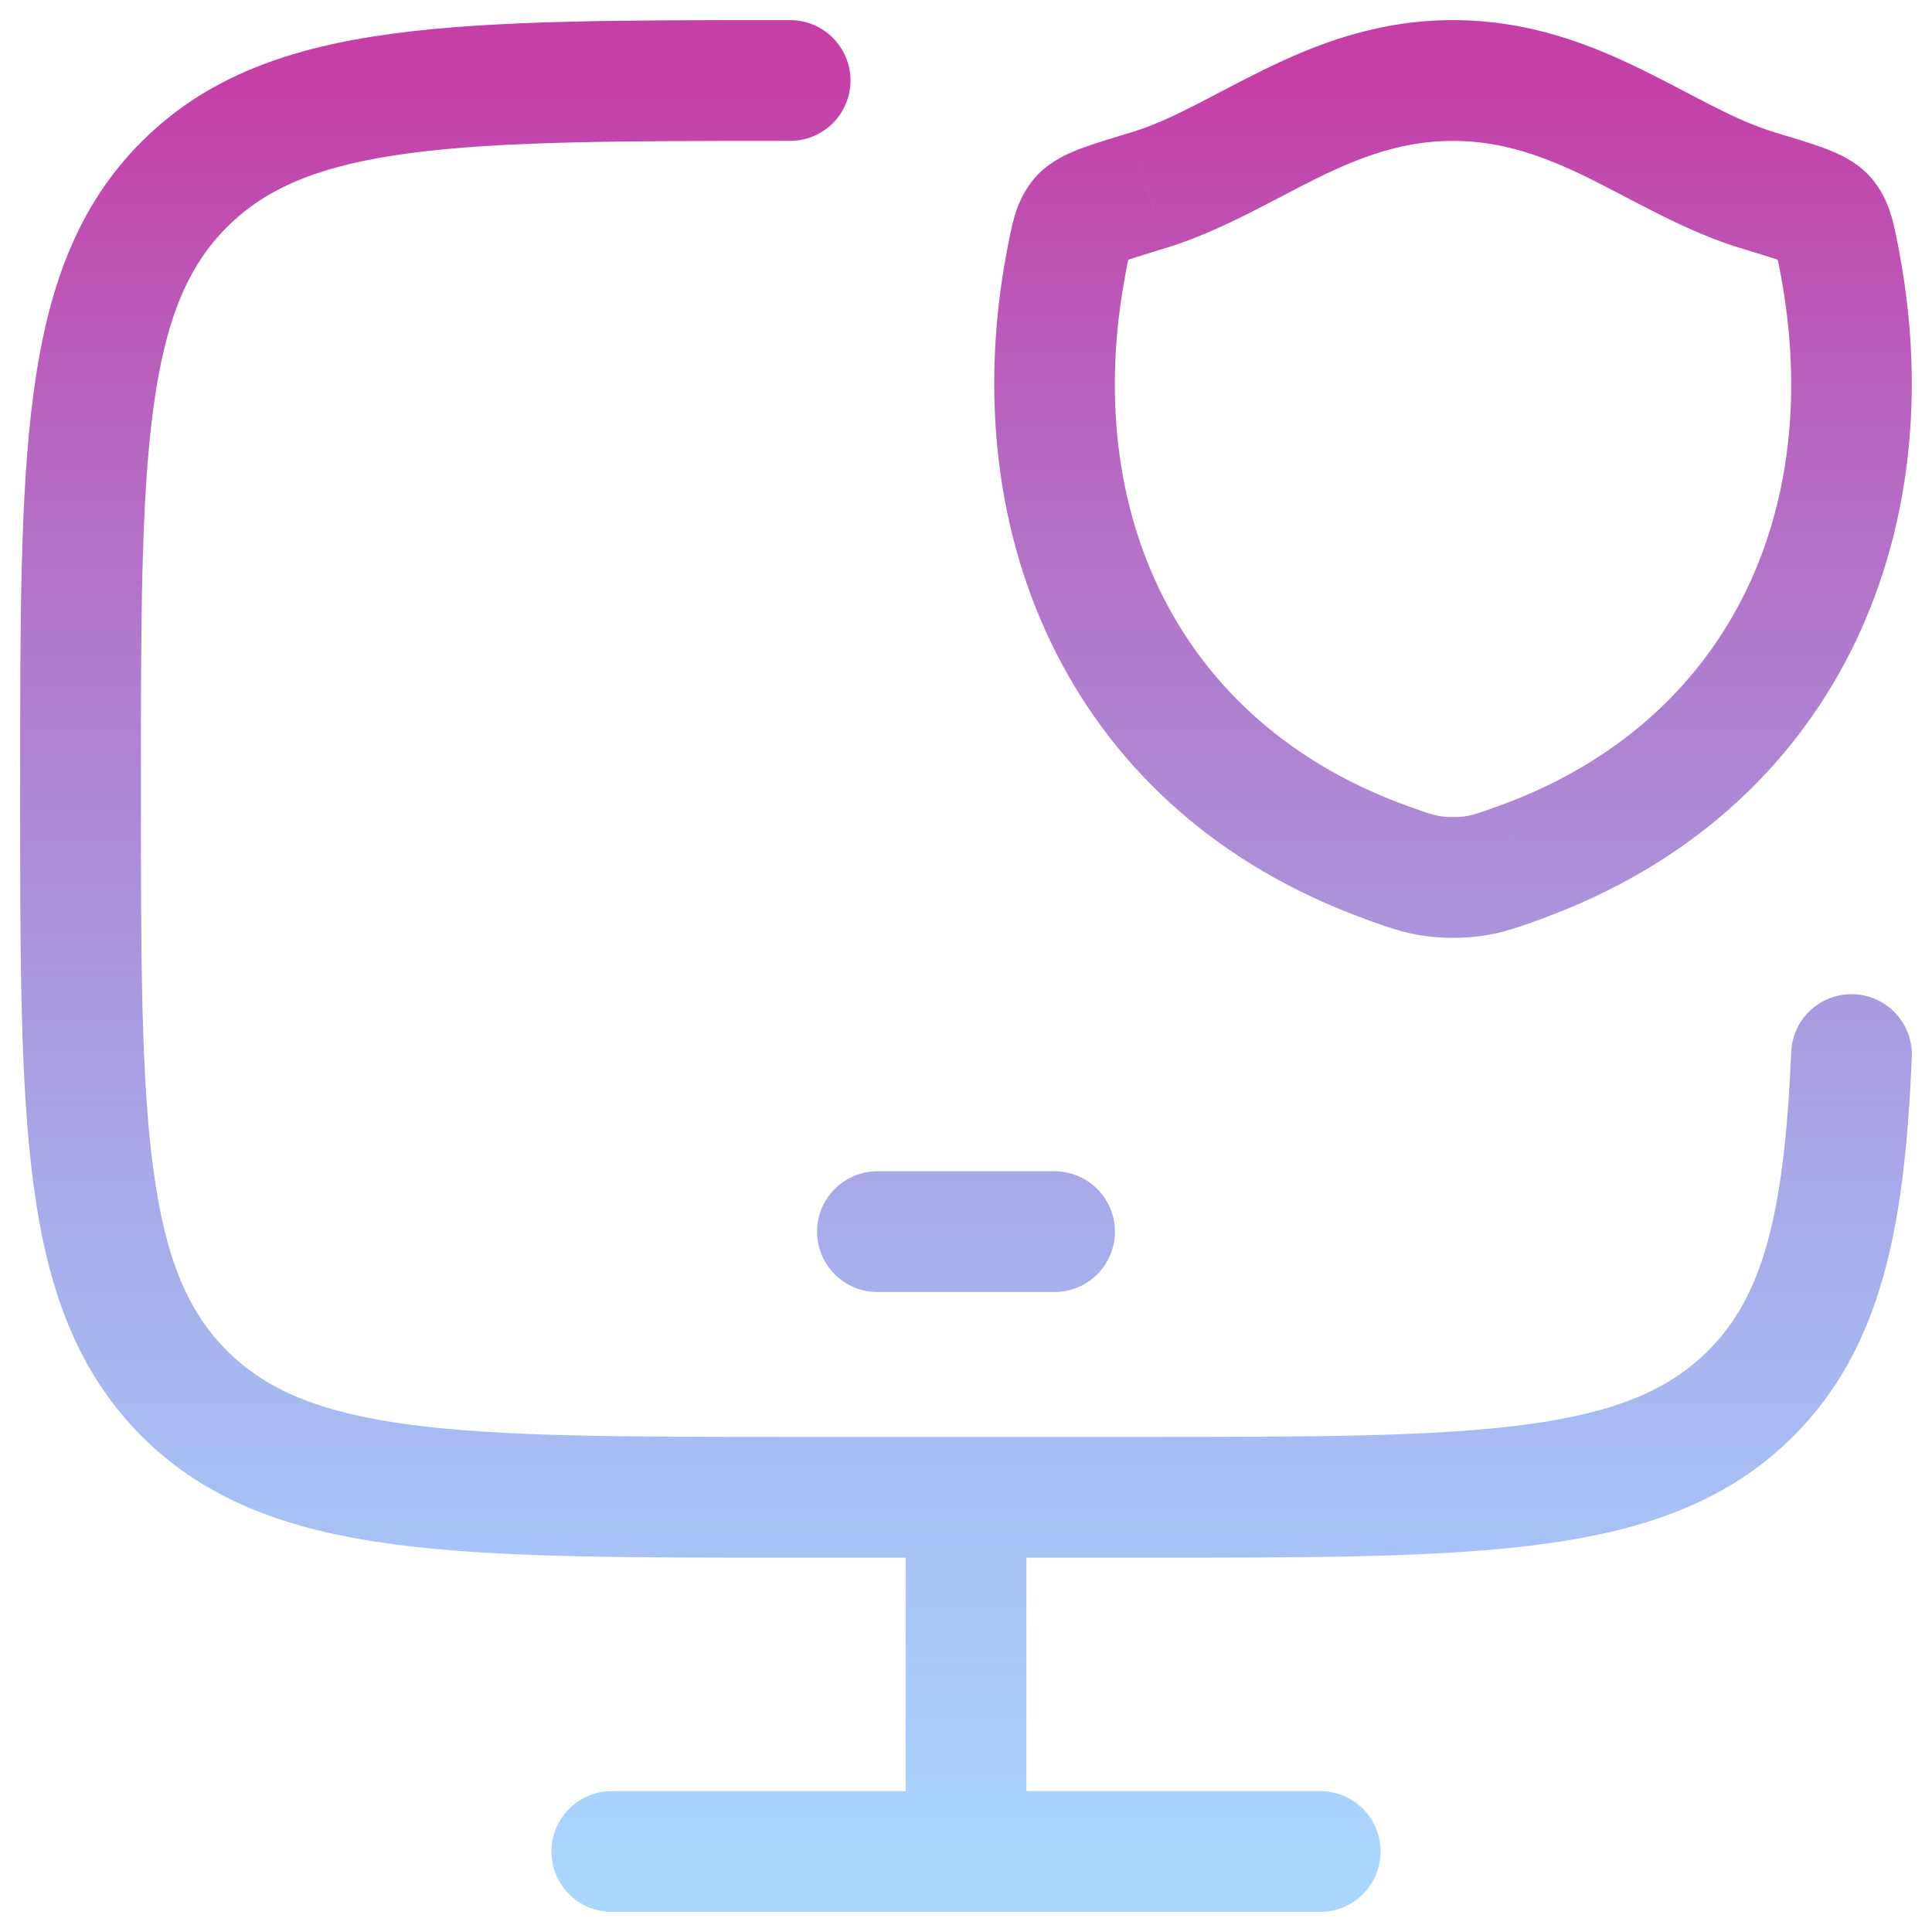 <svg width="24" height="24" viewBox="0 0 24 24" fill="none" xmlns="http://www.w3.org/2000/svg">
<path d="M9.815 1.75C10.23 1.75 10.565 1.414 10.565 1C10.565 0.586 10.23 0.25 9.815 0.25V1.75ZM2.291 2.289L1.761 1.758L1.761 1.758L2.291 2.289ZM2.291 17.311L2.821 16.78L2.821 16.78L2.291 17.311ZM21.747 17.311L21.218 16.78L21.218 16.78L21.747 17.311ZM23.749 13.131C23.767 12.717 23.445 12.368 23.031 12.351C22.617 12.333 22.268 12.655 22.251 13.069L23.749 13.131ZM7.6 22.25C7.186 22.25 6.85 22.586 6.85 23C6.85 23.414 7.186 23.75 7.6 23.75V22.25ZM16.4 23.75C16.814 23.75 17.15 23.414 17.15 23C17.15 22.586 16.814 22.25 16.4 22.25V23.75ZM10.9 14.55C10.486 14.55 10.15 14.886 10.15 15.3C10.15 15.714 10.486 16.05 10.9 16.05V14.55ZM13.1 16.05C13.514 16.05 13.85 15.714 13.85 15.3C13.85 14.886 13.514 14.55 13.1 14.55V16.05ZM14.264 2.364L14.481 3.081L14.482 3.081L14.264 2.364ZM13.246 3.252L13.983 3.392L13.983 3.392L13.246 3.252ZM17.211 10.711L16.955 11.415L16.955 11.416L17.211 10.711ZM18.89 10.711L19.146 11.416L19.147 11.415L18.89 10.711ZM22.854 3.252L23.59 3.112L23.59 3.112L22.854 3.252ZM21.836 2.364L22.053 1.646L22.053 1.646L21.836 2.364ZM9.815 0.25C7.759 0.25 6.141 0.248 4.879 0.418C3.596 0.59 2.569 0.951 1.761 1.758L2.821 2.82C3.304 2.337 3.961 2.054 5.079 1.904C6.218 1.752 7.716 1.75 9.815 1.75V0.25ZM1.761 1.758C0.953 2.565 0.591 3.59 0.418 4.872C0.248 6.132 0.25 7.747 0.25 9.8H1.75C1.75 7.705 1.752 6.209 1.905 5.072C2.055 3.957 2.338 3.301 2.821 2.82L1.761 1.758ZM0.25 9.8C0.25 11.853 0.248 13.468 0.418 14.728C0.591 16.01 0.953 17.035 1.761 17.842L2.821 16.78C2.338 16.299 2.055 15.643 1.905 14.528C1.752 13.391 1.75 11.895 1.75 9.8H0.25ZM1.761 17.842C2.569 18.649 3.596 19.01 4.879 19.182C6.141 19.352 7.759 19.35 9.815 19.35V17.85C7.716 17.85 6.218 17.848 5.079 17.696C3.961 17.546 3.304 17.262 2.821 16.78L1.761 17.842ZM9.815 19.35H14.223V17.85H9.815V19.35ZM14.223 19.35C16.28 19.35 17.898 19.352 19.159 19.182C20.443 19.01 21.469 18.649 22.277 17.842L21.218 16.78C20.735 17.262 20.077 17.546 18.96 17.696C17.821 17.848 16.322 17.85 14.223 17.85V19.35ZM22.277 17.842C23.389 16.733 23.663 15.2 23.749 13.131L22.251 13.069C22.165 15.119 21.887 16.112 21.218 16.78L22.277 17.842ZM11.25 18.6V23H12.75V18.6H11.25ZM7.6 23.75H16.4V22.25H7.6V23.75ZM10.9 16.05H13.1V14.55H10.9V16.05ZM18.049 0.25C17.097 0.25 16.329 0.557 15.688 0.872C15.001 1.211 14.569 1.487 14.046 1.646L14.482 3.081C15.16 2.876 15.838 2.47 16.351 2.218C16.91 1.943 17.434 1.75 18.049 1.75V0.25ZM14.046 1.646C13.812 1.717 13.602 1.78 13.44 1.84C13.302 1.892 13.067 1.985 12.887 2.174L13.976 3.206C13.951 3.233 13.929 3.251 13.914 3.261C13.9 3.271 13.891 3.276 13.891 3.276C13.89 3.276 13.896 3.274 13.909 3.268C13.921 3.263 13.939 3.255 13.963 3.246C14.071 3.206 14.227 3.159 14.481 3.081L14.046 1.646ZM12.887 2.174C12.728 2.343 12.651 2.529 12.605 2.68C12.565 2.816 12.535 2.975 12.509 3.113L13.983 3.392C13.998 3.314 14.009 3.255 14.02 3.205C14.03 3.155 14.037 3.127 14.042 3.112C14.046 3.097 14.045 3.105 14.035 3.125C14.023 3.147 14.004 3.177 13.976 3.206L12.887 2.174ZM12.509 3.112C11.833 6.676 13.322 10.094 16.955 11.415L17.468 10.006C14.64 8.977 13.42 6.359 13.983 3.392L12.509 3.112ZM16.955 11.416C17.304 11.543 17.588 11.65 18.051 11.65V10.15C17.876 10.15 17.812 10.131 17.468 10.006L16.955 11.416ZM18.051 11.65C18.514 11.65 18.797 11.543 19.146 11.416L18.634 10.006C18.289 10.131 18.225 10.15 18.051 10.15V11.65ZM19.147 11.415C22.779 10.094 24.267 6.676 23.59 3.112L22.117 3.392C22.68 6.359 21.461 8.977 18.634 10.006L19.147 11.415ZM23.59 3.112C23.564 2.975 23.535 2.816 23.494 2.68C23.449 2.529 23.372 2.343 23.212 2.174L22.123 3.206C22.096 3.177 22.076 3.147 22.065 3.125C22.055 3.105 22.053 3.097 22.058 3.112C22.062 3.127 22.07 3.155 22.08 3.205C22.091 3.255 22.102 3.314 22.117 3.392L23.59 3.112ZM23.212 2.174C23.033 1.985 22.798 1.892 22.66 1.84C22.498 1.78 22.288 1.717 22.053 1.646L21.619 3.081C21.873 3.159 22.029 3.206 22.136 3.246C22.161 3.255 22.179 3.262 22.191 3.268C22.204 3.274 22.209 3.276 22.209 3.276C22.209 3.276 22.2 3.271 22.186 3.261C22.171 3.251 22.149 3.233 22.123 3.206L23.212 2.174ZM22.053 1.646C21.53 1.487 21.099 1.211 20.41 0.872C19.77 0.557 19.001 0.25 18.049 0.25V1.75C18.664 1.75 19.188 1.943 19.748 2.218C20.261 2.471 20.94 2.876 21.619 3.082L22.053 1.646Z" fill="url(#paint0_linear_1_19695)"/>
<defs>
<linearGradient id="paint0_linear_1_19695" x1="12" y1="1" x2="12" y2="23" gradientUnits="userSpaceOnUse">
<stop stop-color="#C53FA7"/>
<stop offset="1" stop-color="#59ACFF" stop-opacity="0.51"/>
</linearGradient>
</defs>
</svg>
